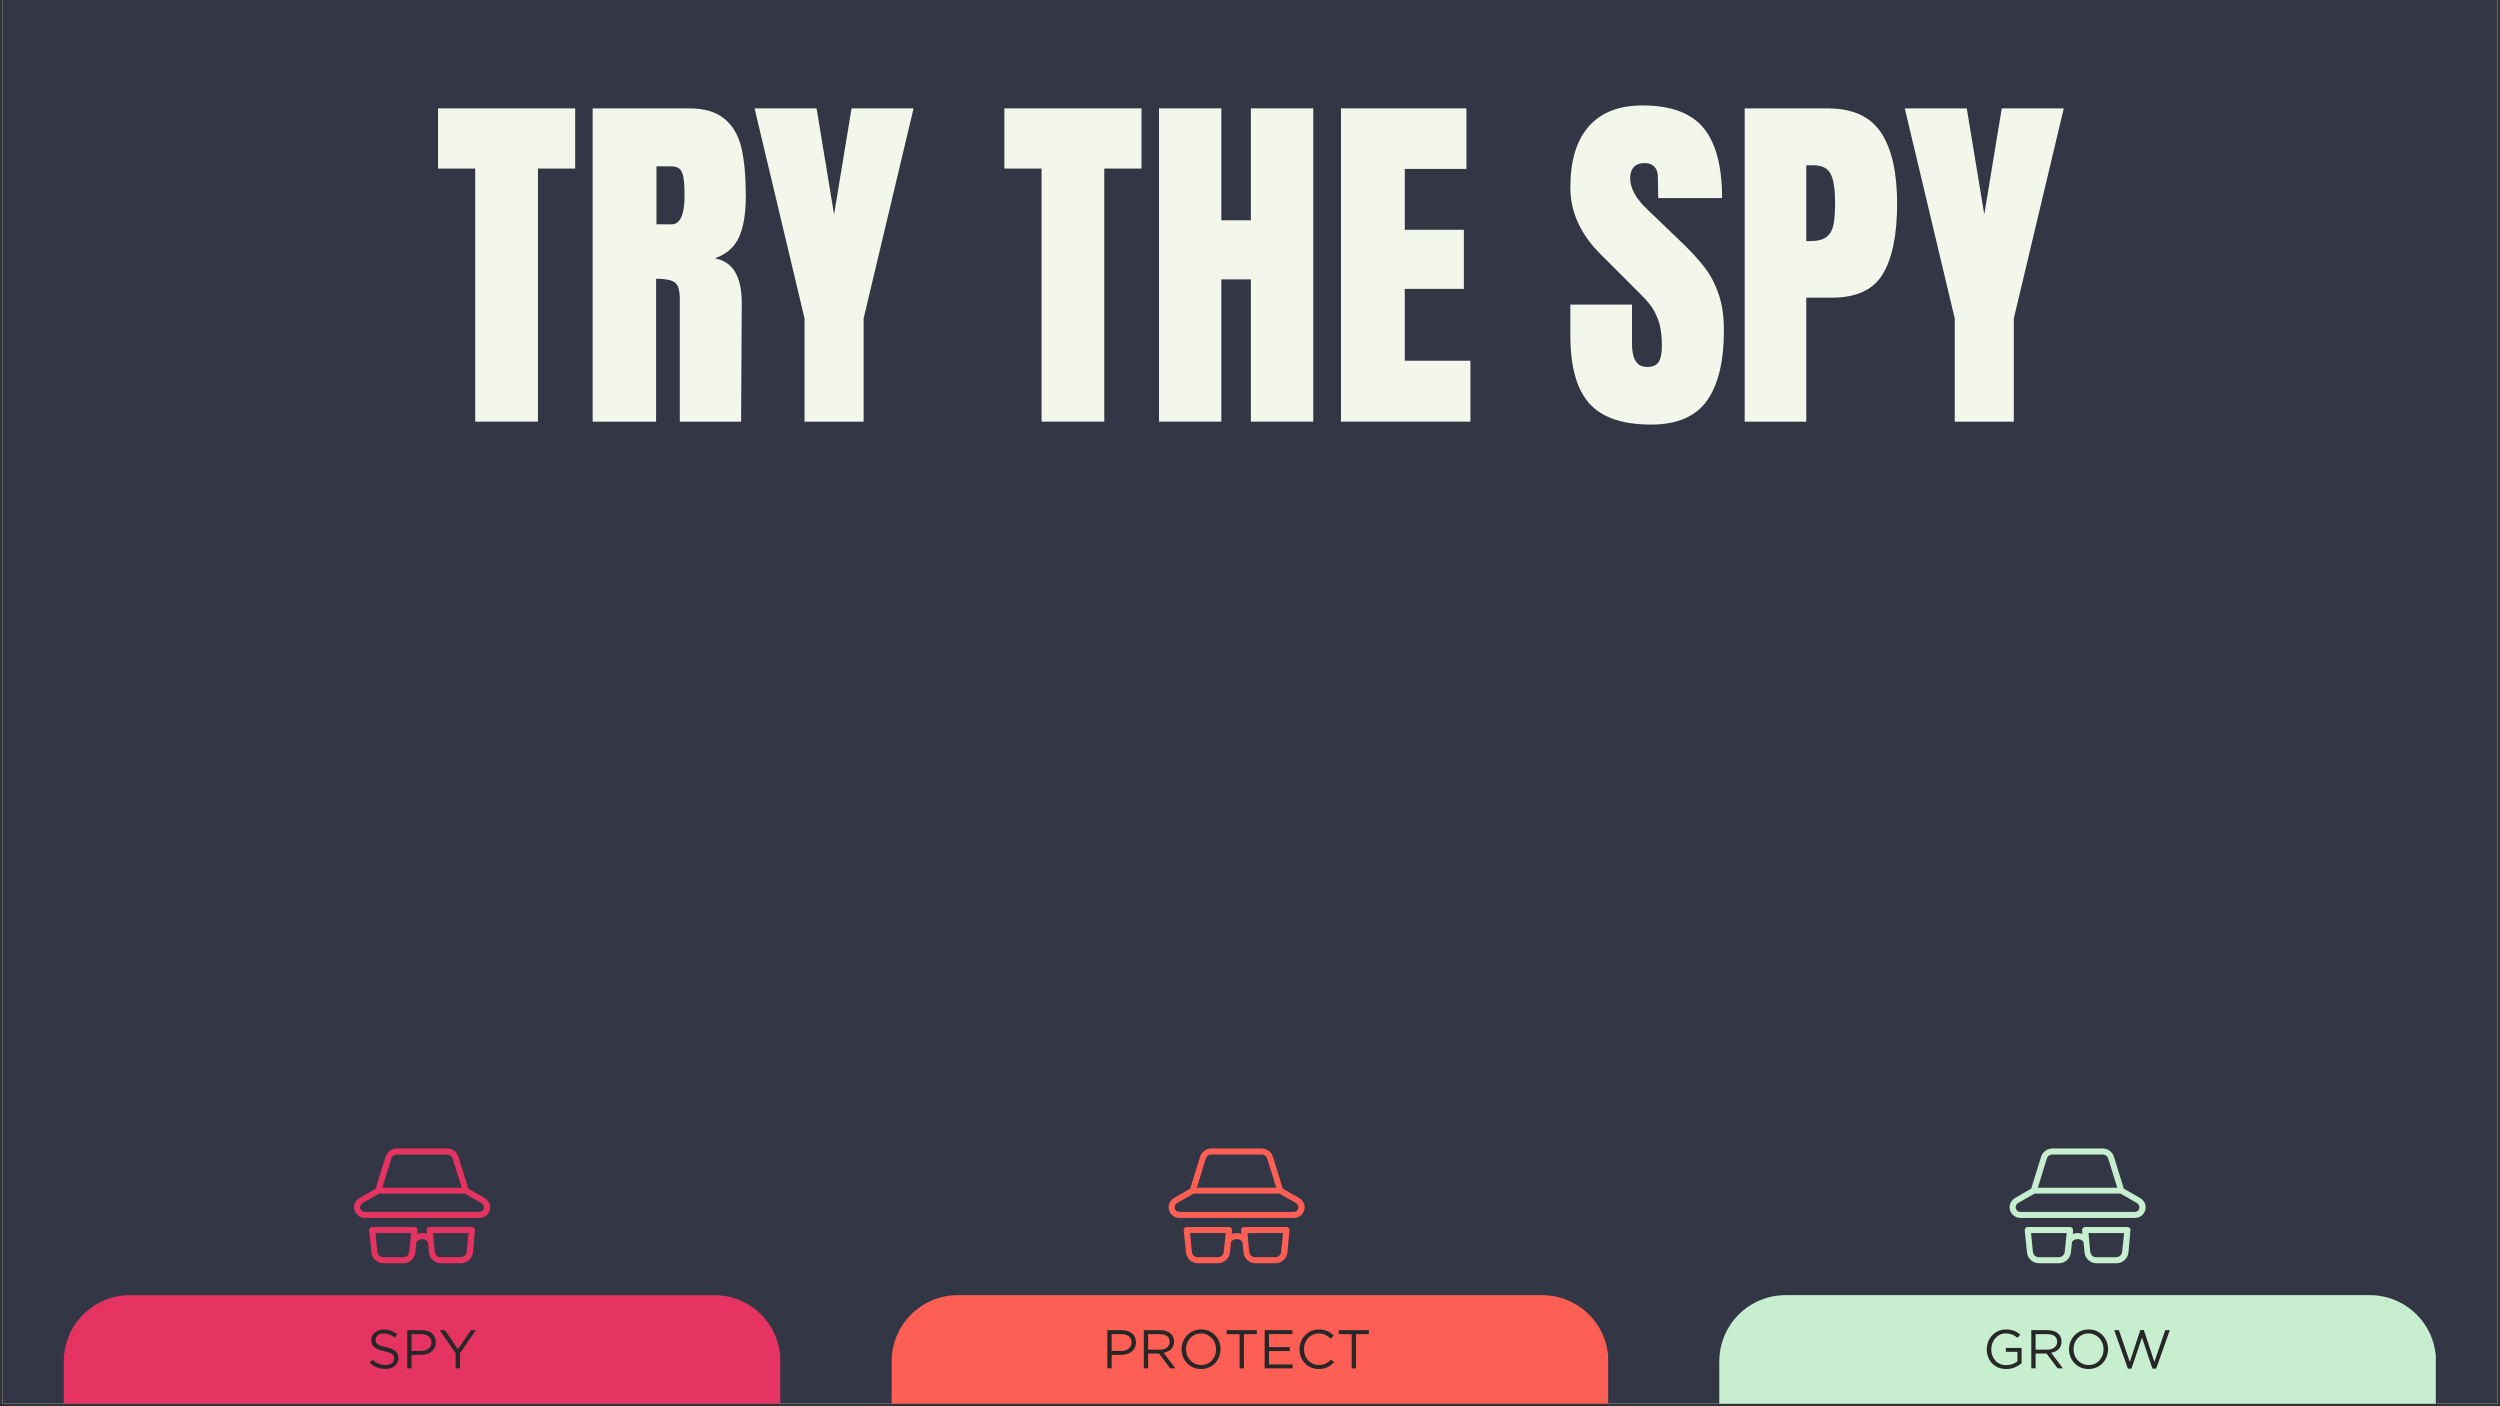 <svg xmlns="http://www.w3.org/2000/svg" xmlns:xlink="http://www.w3.org/1999/xlink" width="1280" zoomAndPan="magnify" viewBox="0 0 960 540" height="720" preserveAspectRatio="xMidYMid meet" version="1.2"><rect x="0" y="0" width="960" height="540" fill="#333333" stroke="none"/><defs><clipPath id="6264854864"><path d="M 0.887 0 L 959.113 0 L 959.113 539 L 0.887 539 Z M 0.887 0 "/></clipPath><clipPath id="0c01608e02"><path d="M 660.211 497.332 L 936 497.332 L 936 539 L 660.211 539 Z M 660.211 497.332 "/></clipPath><clipPath id="a06cfe0aaf"><path d="M 685.664 497.332 L 909.984 497.332 C 916.734 497.332 923.211 500.012 927.984 504.785 C 932.758 509.559 935.438 516.031 935.438 522.781 L 935.438 665.379 C 935.438 672.129 932.758 678.605 927.984 683.379 C 923.211 688.152 916.734 690.832 909.984 690.832 L 685.664 690.832 C 678.914 690.832 672.438 688.152 667.664 683.379 C 662.891 678.605 660.211 672.129 660.211 665.379 L 660.211 522.781 C 660.211 516.031 662.891 509.559 667.664 504.785 C 672.438 500.012 678.914 497.332 685.664 497.332 Z M 685.664 497.332 "/></clipPath><clipPath id="c1e66f59a2"><path d="M 24.484 497.332 L 300 497.332 L 300 539 L 24.484 539 Z M 24.484 497.332 "/></clipPath><clipPath id="f22c828ca9"><path d="M 49.938 497.332 L 274.262 497.332 C 281.012 497.332 287.488 500.012 292.262 504.785 C 297.031 509.559 299.715 516.031 299.715 522.781 L 299.715 665.379 C 299.715 672.129 297.031 678.605 292.262 683.379 C 287.488 688.152 281.012 690.832 274.262 690.832 L 49.938 690.832 C 43.188 690.832 36.715 688.152 31.941 683.379 C 27.168 678.605 24.484 672.129 24.484 665.379 L 24.484 522.781 C 24.484 516.031 27.168 509.559 31.941 504.785 C 36.715 500.012 43.188 497.332 49.938 497.332 Z M 49.938 497.332 "/></clipPath><clipPath id="6806b896ea"><path d="M 342.387 497.332 L 618 497.332 L 618 539 L 342.387 539 Z M 342.387 497.332 "/></clipPath><clipPath id="ebee0251cb"><path d="M 367.84 497.332 L 592.16 497.332 C 598.91 497.332 605.387 500.012 610.16 504.785 C 614.934 509.559 617.613 516.031 617.613 522.781 L 617.613 665.379 C 617.613 672.129 614.934 678.605 610.16 683.379 C 605.387 688.152 598.91 690.832 592.16 690.832 L 367.84 690.832 C 361.09 690.832 354.613 688.152 349.84 683.379 C 345.066 678.605 342.387 672.129 342.387 665.379 L 342.387 522.781 C 342.387 516.031 345.066 509.559 349.84 504.785 C 354.613 500.012 361.09 497.332 367.84 497.332 Z M 367.84 497.332 "/></clipPath><clipPath id="c49ba1c280"><path d="M 135.969 441 L 188.371 441 L 188.371 485.172 L 135.969 485.172 Z M 135.969 441 "/></clipPath><clipPath id="bc813d96e8"><path d="M 448.742 441 L 501.145 441 L 501.145 485.172 L 448.742 485.172 Z M 448.742 441 "/></clipPath><clipPath id="bab9d505e2"><path d="M 771.691 441 L 824 441 L 824 485.172 L 771.691 485.172 Z M 771.691 441 "/></clipPath></defs><g id="f4f17f0cfa"><g clip-rule="nonzero" clip-path="url(#6264854864)"><path style=" stroke:none;fill-rule:nonzero;fill:#ffffff;fill-opacity:1;" d="M 0.887 0 L 959.113 0 L 959.113 539 L 0.887 539 Z M 0.887 0 "/><path style=" stroke:none;fill-rule:nonzero;fill:#333745;fill-opacity:1;" d="M 0.887 0 L 959.113 0 L 959.113 539 L 0.887 539 Z M 0.887 0 "/></g><g clip-rule="nonzero" clip-path="url(#0c01608e02)"><g clip-rule="nonzero" clip-path="url(#a06cfe0aaf)"><path style=" stroke:none;fill-rule:nonzero;fill:#c7efcf;fill-opacity:1;" d="M 660.211 497.332 L 935.348 497.332 L 935.348 690.832 L 660.211 690.832 Z M 660.211 497.332 "/></g></g><g style="fill:#f3f6ea;fill-opacity:1;"><g transform="translate(166.796, 161.912)"><path style="stroke:none" d="M 15.688 0 L 15.688 -97.188 L 1.406 -97.188 L 1.406 -120.297 L 54.062 -120.297 L 54.062 -97.188 L 39.766 -97.188 L 39.766 0 Z M 15.688 0 "/></g></g><g style="fill:#f3f6ea;fill-opacity:1;"><g transform="translate(222.251, 161.912)"><path style="stroke:none" d="M 5.328 -120.297 L 42.297 -120.297 C 48.172 -120.297 52.719 -118.961 55.938 -116.297 C 59.164 -113.641 61.336 -109.906 62.453 -105.094 C 63.578 -100.289 64.141 -94.156 64.141 -86.688 C 64.141 -79.875 63.25 -74.551 61.469 -70.719 C 59.695 -66.895 56.617 -64.234 52.234 -62.734 C 55.879 -61.992 58.516 -60.176 60.141 -57.281 C 61.773 -54.383 62.594 -50.461 62.594 -45.516 L 62.328 0 L 38.797 0 L 38.797 -47.062 C 38.797 -50.414 38.141 -52.555 36.828 -53.484 C 35.523 -54.422 33.145 -54.891 29.688 -54.891 L 29.688 0 L 5.328 0 Z M 35.578 -75.766 C 38.93 -75.766 40.609 -79.406 40.609 -86.688 C 40.609 -89.863 40.469 -92.242 40.188 -93.828 C 39.906 -95.422 39.391 -96.52 38.641 -97.125 C 37.898 -97.727 36.832 -98.031 35.438 -98.031 L 29.828 -98.031 L 29.828 -75.766 Z M 35.578 -75.766 "/></g></g><g style="fill:#f3f6ea;fill-opacity:1;"><g transform="translate(289.049, 161.912)"><path style="stroke:none" d="M 19.891 0 L 19.891 -39.641 L 0.703 -120.297 L 24.516 -120.297 L 31.234 -79.547 L 37.953 -120.297 L 61.766 -120.297 L 42.578 -39.641 L 42.578 0 Z M 19.891 0 "/></g></g><g style="fill:#f3f6ea;fill-opacity:1;"><g transform="translate(351.505, 161.912)"><path style="stroke:none" d=""/></g></g><g style="fill:#f3f6ea;fill-opacity:1;"><g transform="translate(384.274, 161.912)"><path style="stroke:none" d="M 15.688 0 L 15.688 -97.188 L 1.406 -97.188 L 1.406 -120.297 L 54.062 -120.297 L 54.062 -97.188 L 39.766 -97.188 L 39.766 0 Z M 15.688 0 "/></g></g><g style="fill:#f3f6ea;fill-opacity:1;"><g transform="translate(439.729, 161.912)"><path style="stroke:none" d="M 5.328 0 L 5.328 -120.297 L 29.266 -120.297 L 29.266 -77.312 L 40.609 -77.312 L 40.609 -120.297 L 64.562 -120.297 L 64.562 0 L 40.609 0 L 40.609 -54.625 L 29.266 -54.625 L 29.266 0 Z M 5.328 0 "/></g></g><g style="fill:#f3f6ea;fill-opacity:1;"><g transform="translate(509.608, 161.912)"><path style="stroke:none" d="M 5.328 0 L 5.328 -120.297 L 53.5 -120.297 L 53.5 -97.047 L 29.828 -97.047 L 29.828 -73.672 L 52.516 -73.672 L 52.516 -50.984 L 29.828 -50.984 L 29.828 -23.391 L 55.031 -23.391 L 55.031 0 Z M 5.328 0 "/></g></g><g style="fill:#f3f6ea;fill-opacity:1;"><g transform="translate(567.303, 161.912)"><path style="stroke:none" d=""/></g></g><g style="fill:#f3f6ea;fill-opacity:1;"><g transform="translate(600.072, 161.912)"><path style="stroke:none" d="M 33.891 1.125 C 22.961 1.125 15.07 -1.582 10.219 -7 C 5.363 -12.414 2.938 -21.145 2.938 -33.188 L 2.938 -44.953 L 26.609 -44.953 L 26.609 -29.969 C 26.609 -23.988 28.52 -21 32.344 -21 C 34.5 -21 35.992 -21.629 36.828 -22.891 C 37.672 -24.148 38.094 -26.273 38.094 -29.266 C 38.094 -33.191 37.625 -36.438 36.688 -39 C 35.758 -41.57 34.57 -43.719 33.125 -45.438 C 31.676 -47.164 29.082 -49.852 25.344 -53.5 L 14.984 -63.859 C 6.953 -71.703 2.938 -80.383 2.938 -89.906 C 2.938 -100.176 5.289 -107.992 10 -113.359 C 14.719 -118.734 21.609 -121.422 30.672 -121.422 C 41.504 -121.422 49.301 -118.547 54.062 -112.797 C 58.82 -107.055 61.203 -98.07 61.203 -85.844 L 36.688 -85.844 L 36.547 -94.109 C 36.547 -95.703 36.102 -96.961 35.219 -97.891 C 34.332 -98.828 33.098 -99.297 31.516 -99.297 C 29.641 -99.297 28.234 -98.781 27.297 -97.75 C 26.367 -96.727 25.906 -95.328 25.906 -93.547 C 25.906 -89.629 28.145 -85.57 32.625 -81.375 L 46.641 -67.922 C 49.898 -64.742 52.602 -61.734 54.75 -58.891 C 56.906 -56.047 58.633 -52.688 59.938 -48.812 C 61.25 -44.938 61.906 -40.336 61.906 -35.016 C 61.906 -23.148 59.734 -14.16 55.391 -8.047 C 51.047 -1.93 43.879 1.125 33.891 1.125 Z M 33.891 1.125 "/></g></g><g style="fill:#f3f6ea;fill-opacity:1;"><g transform="translate(664.629, 161.912)"><path style="stroke:none" d="M 5.328 -120.297 L 37.109 -120.297 C 46.723 -120.297 53.582 -117.191 57.688 -110.984 C 61.801 -104.773 63.859 -95.695 63.859 -83.75 C 63.859 -71.801 62.035 -62.789 58.391 -56.719 C 54.754 -50.645 48.223 -47.609 38.797 -47.609 L 28.984 -47.609 L 28.984 0 L 5.328 0 Z M 30.391 -69.328 C 33.285 -69.328 35.41 -69.863 36.766 -70.938 C 38.117 -72.008 39.004 -73.547 39.422 -75.547 C 39.836 -77.555 40.047 -80.43 40.047 -84.172 C 40.047 -89.211 39.484 -92.852 38.359 -95.094 C 37.242 -97.332 35.008 -98.453 31.656 -98.453 L 28.984 -98.453 L 28.984 -69.328 Z M 30.391 -69.328 "/></g></g><g style="fill:#f3f6ea;fill-opacity:1;"><g transform="translate(730.727, 161.912)"><path style="stroke:none" d="M 19.891 0 L 19.891 -39.641 L 0.703 -120.297 L 24.516 -120.297 L 31.234 -79.547 L 37.953 -120.297 L 61.766 -120.297 L 42.578 -39.641 L 42.578 0 Z M 19.891 0 "/></g></g><g clip-rule="nonzero" clip-path="url(#c1e66f59a2)"><g clip-rule="nonzero" clip-path="url(#f22c828ca9)"><path style=" stroke:none;fill-rule:nonzero;fill:#e63462;fill-opacity:1;" d="M 24.484 497.332 L 299.621 497.332 L 299.621 690.832 L 24.484 690.832 Z M 24.484 497.332 "/></g></g><g style="fill:#272727;fill-opacity:1;"><g transform="translate(140.877, 525.45)"><path style="stroke:none" d="M 7.109 0.203 C 5.93 0.203 4.859 0.016 3.891 -0.359 C 2.922 -0.742 1.992 -1.336 1.109 -2.141 L 2.141 -3.359 C 2.91 -2.66 3.688 -2.141 4.469 -1.797 C 5.25 -1.453 6.148 -1.281 7.172 -1.281 C 8.16 -1.281 8.953 -1.516 9.547 -1.984 C 10.141 -2.453 10.438 -3.051 10.438 -3.781 L 10.438 -3.812 C 10.438 -4.145 10.379 -4.445 10.266 -4.719 C 10.16 -5 9.969 -5.25 9.688 -5.469 C 9.406 -5.695 9.016 -5.898 8.516 -6.078 C 8.023 -6.266 7.395 -6.441 6.625 -6.609 C 5.789 -6.785 5.062 -6.992 4.438 -7.234 C 3.812 -7.473 3.297 -7.758 2.891 -8.094 C 2.484 -8.426 2.18 -8.816 1.984 -9.266 C 1.797 -9.711 1.703 -10.238 1.703 -10.844 L 1.703 -10.875 C 1.703 -11.457 1.816 -11.988 2.047 -12.469 C 2.285 -12.957 2.625 -13.379 3.062 -13.734 C 3.5 -14.098 4.008 -14.379 4.594 -14.578 C 5.176 -14.785 5.816 -14.891 6.516 -14.891 C 7.598 -14.891 8.539 -14.738 9.344 -14.438 C 10.145 -14.133 10.922 -13.68 11.672 -13.078 L 10.719 -11.812 C 10.031 -12.363 9.336 -12.766 8.641 -13.016 C 7.953 -13.273 7.234 -13.406 6.484 -13.406 C 5.516 -13.406 4.75 -13.176 4.188 -12.719 C 3.633 -12.258 3.359 -11.695 3.359 -11.031 L 3.359 -10.984 C 3.359 -10.641 3.41 -10.328 3.516 -10.047 C 3.629 -9.773 3.832 -9.523 4.125 -9.297 C 4.426 -9.066 4.832 -8.859 5.344 -8.672 C 5.863 -8.484 6.531 -8.305 7.344 -8.141 C 8.977 -7.773 10.18 -7.27 10.953 -6.625 C 11.734 -5.977 12.125 -5.098 12.125 -3.984 L 12.125 -3.938 C 12.125 -3.312 11.992 -2.742 11.734 -2.234 C 11.484 -1.723 11.141 -1.285 10.703 -0.922 C 10.266 -0.555 9.738 -0.273 9.125 -0.078 C 8.508 0.109 7.836 0.203 7.109 0.203 Z M 7.109 0.203 "/></g></g><g style="fill:#272727;fill-opacity:1;"><g transform="translate(154.293, 525.45)"><path style="stroke:none" d="M 2.078 -14.672 L 7.562 -14.672 C 8.395 -14.672 9.148 -14.562 9.828 -14.344 C 10.504 -14.133 11.082 -13.828 11.562 -13.422 C 12.039 -13.023 12.41 -12.539 12.672 -11.969 C 12.93 -11.395 13.062 -10.742 13.062 -10.016 L 13.062 -9.984 C 13.062 -9.18 12.906 -8.484 12.594 -7.891 C 12.289 -7.297 11.875 -6.797 11.344 -6.391 C 10.82 -5.984 10.211 -5.676 9.516 -5.469 C 8.816 -5.27 8.078 -5.172 7.297 -5.172 L 3.734 -5.172 L 3.734 0 L 2.078 0 Z M 7.359 -6.688 C 7.961 -6.688 8.508 -6.766 9 -6.922 C 9.5 -7.078 9.926 -7.297 10.281 -7.578 C 10.633 -7.867 10.906 -8.207 11.094 -8.594 C 11.289 -8.988 11.391 -9.43 11.391 -9.922 L 11.391 -9.953 C 11.391 -11.004 11.023 -11.797 10.297 -12.328 C 9.578 -12.867 8.625 -13.141 7.438 -13.141 L 3.734 -13.141 L 3.734 -6.688 Z M 7.359 -6.688 "/></g></g><g style="fill:#272727;fill-opacity:1;"><g transform="translate(168.295, 525.45)"><path style="stroke:none" d="M 6.672 -5.812 L 0.562 -14.672 L 2.578 -14.672 L 7.531 -7.344 L 12.516 -14.672 L 14.453 -14.672 L 8.344 -5.828 L 8.344 0 L 6.672 0 Z M 6.672 -5.812 "/></g></g><g style="fill:#272727;fill-opacity:1;"><g transform="translate(761.508, 525.45)"><path style="stroke:none" d="M 8.891 0.25 C 7.734 0.25 6.695 0.055 5.781 -0.328 C 4.863 -0.723 4.078 -1.266 3.422 -1.953 C 2.773 -2.641 2.281 -3.438 1.938 -4.344 C 1.594 -5.258 1.422 -6.242 1.422 -7.297 L 1.422 -7.344 C 1.422 -8.344 1.598 -9.301 1.953 -10.219 C 2.316 -11.133 2.816 -11.941 3.453 -12.641 C 4.098 -13.336 4.867 -13.895 5.766 -14.312 C 6.672 -14.727 7.676 -14.938 8.781 -14.938 C 9.395 -14.938 9.957 -14.891 10.469 -14.797 C 10.977 -14.711 11.453 -14.586 11.891 -14.422 C 12.336 -14.254 12.754 -14.047 13.141 -13.797 C 13.523 -13.555 13.898 -13.285 14.266 -12.984 L 13.188 -11.719 C 12.906 -11.969 12.609 -12.191 12.297 -12.391 C 11.992 -12.598 11.664 -12.773 11.312 -12.922 C 10.957 -13.066 10.566 -13.18 10.141 -13.266 C 9.711 -13.359 9.238 -13.406 8.719 -13.406 C 7.906 -13.406 7.156 -13.242 6.469 -12.922 C 5.789 -12.598 5.207 -12.16 4.719 -11.609 C 4.227 -11.066 3.844 -10.426 3.562 -9.688 C 3.281 -8.957 3.141 -8.188 3.141 -7.375 L 3.141 -7.344 C 3.141 -6.457 3.273 -5.645 3.547 -4.906 C 3.828 -4.164 4.219 -3.52 4.719 -2.969 C 5.219 -2.426 5.82 -2 6.531 -1.688 C 7.25 -1.383 8.055 -1.234 8.953 -1.234 C 9.797 -1.234 10.586 -1.375 11.328 -1.656 C 12.066 -1.945 12.688 -2.297 13.188 -2.703 L 13.188 -6.359 L 8.719 -6.359 L 8.719 -7.844 L 14.781 -7.844 L 14.781 -1.984 C 14.094 -1.367 13.25 -0.844 12.25 -0.406 C 11.25 0.031 10.129 0.25 8.891 0.25 Z M 8.891 0.25 "/></g></g><g style="fill:#272727;fill-opacity:1;"><g transform="translate(777.942, 525.45)"><path style="stroke:none" d="M 2.078 -14.672 L 8.391 -14.672 C 9.297 -14.672 10.102 -14.539 10.812 -14.281 C 11.52 -14.031 12.102 -13.672 12.562 -13.203 C 12.926 -12.848 13.203 -12.426 13.391 -11.938 C 13.586 -11.445 13.688 -10.906 13.688 -10.312 L 13.688 -10.281 C 13.688 -9.664 13.586 -9.113 13.391 -8.625 C 13.203 -8.145 12.926 -7.723 12.562 -7.359 C 12.207 -7.004 11.785 -6.711 11.297 -6.484 C 10.805 -6.254 10.273 -6.094 9.703 -6 L 14.219 0 L 12.188 0 L 7.922 -5.703 L 3.734 -5.703 L 3.734 0 L 2.078 0 Z M 8.234 -7.188 C 8.785 -7.188 9.289 -7.254 9.75 -7.391 C 10.207 -7.535 10.602 -7.738 10.938 -8 C 11.281 -8.258 11.547 -8.57 11.734 -8.938 C 11.922 -9.312 12.016 -9.738 12.016 -10.219 L 12.016 -10.25 C 12.016 -11.156 11.688 -11.863 11.031 -12.375 C 10.375 -12.883 9.453 -13.141 8.266 -13.141 L 3.734 -13.141 L 3.734 -7.188 Z M 8.234 -7.188 "/></g></g><g style="fill:#272727;fill-opacity:1;"><g transform="translate(793.097, 525.45)"><path style="stroke:none" d="M 8.891 0.25 C 7.773 0.25 6.758 0.047 5.844 -0.359 C 4.926 -0.766 4.141 -1.312 3.484 -2 C 2.828 -2.695 2.316 -3.5 1.953 -4.406 C 1.598 -5.32 1.422 -6.285 1.422 -7.297 L 1.422 -7.344 C 1.422 -8.344 1.602 -9.301 1.969 -10.219 C 2.332 -11.145 2.844 -11.953 3.5 -12.641 C 4.156 -13.336 4.941 -13.895 5.859 -14.312 C 6.785 -14.727 7.812 -14.938 8.938 -14.938 C 10.051 -14.938 11.066 -14.734 11.984 -14.328 C 12.898 -13.922 13.688 -13.367 14.344 -12.672 C 15 -11.984 15.504 -11.18 15.859 -10.266 C 16.211 -9.348 16.391 -8.383 16.391 -7.375 L 16.391 -7.344 C 16.391 -6.332 16.207 -5.363 15.844 -4.438 C 15.488 -3.52 14.984 -2.711 14.328 -2.016 C 13.672 -1.328 12.879 -0.773 11.953 -0.359 C 11.023 0.047 10.004 0.25 8.891 0.25 Z M 8.938 -1.281 C 9.77 -1.281 10.539 -1.438 11.25 -1.75 C 11.957 -2.062 12.562 -2.488 13.062 -3.031 C 13.562 -3.582 13.953 -4.219 14.234 -4.938 C 14.523 -5.664 14.672 -6.453 14.672 -7.297 L 14.672 -7.344 C 14.672 -8.176 14.523 -8.957 14.234 -9.688 C 13.953 -10.426 13.551 -11.066 13.031 -11.609 C 12.52 -12.16 11.91 -12.598 11.203 -12.922 C 10.504 -13.242 9.734 -13.406 8.891 -13.406 C 8.047 -13.406 7.27 -13.242 6.562 -12.922 C 5.863 -12.609 5.258 -12.176 4.75 -11.625 C 4.25 -11.082 3.852 -10.445 3.562 -9.719 C 3.281 -9 3.141 -8.219 3.141 -7.375 L 3.141 -7.344 C 3.141 -6.5 3.281 -5.707 3.562 -4.969 C 3.852 -4.238 4.258 -3.602 4.781 -3.062 C 5.301 -2.52 5.91 -2.086 6.609 -1.766 C 7.316 -1.441 8.094 -1.281 8.938 -1.281 Z M 8.938 -1.281 "/></g></g><g style="fill:#272727;fill-opacity:1;"><g transform="translate(810.914, 525.45)"><path style="stroke:none" d="M 0.938 -14.672 L 2.75 -14.672 L 6.938 -2.453 L 10.969 -14.719 L 12.328 -14.719 L 16.359 -2.453 L 20.547 -14.672 L 22.297 -14.672 L 17.047 0.109 L 15.641 0.109 L 11.609 -11.812 L 7.562 0.109 L 6.188 0.109 Z M 0.938 -14.672 "/></g></g><g clip-rule="nonzero" clip-path="url(#6806b896ea)"><g clip-rule="nonzero" clip-path="url(#ebee0251cb)"><path style=" stroke:none;fill-rule:nonzero;fill:#fe5f55;fill-opacity:1;" d="M 342.387 497.332 L 617.523 497.332 L 617.523 690.832 L 342.387 690.832 Z M 342.387 497.332 "/></g></g><g style="fill:#272727;fill-opacity:1;"><g transform="translate(423.142, 525.45)"><path style="stroke:none" d="M 2.078 -14.672 L 7.562 -14.672 C 8.395 -14.672 9.148 -14.562 9.828 -14.344 C 10.504 -14.133 11.082 -13.828 11.562 -13.422 C 12.039 -13.023 12.41 -12.539 12.672 -11.969 C 12.93 -11.395 13.062 -10.742 13.062 -10.016 L 13.062 -9.984 C 13.062 -9.18 12.906 -8.484 12.594 -7.891 C 12.289 -7.297 11.875 -6.797 11.344 -6.391 C 10.82 -5.984 10.211 -5.676 9.516 -5.469 C 8.816 -5.27 8.078 -5.172 7.297 -5.172 L 3.734 -5.172 L 3.734 0 L 2.078 0 Z M 7.359 -6.688 C 7.961 -6.688 8.508 -6.766 9 -6.922 C 9.5 -7.078 9.926 -7.297 10.281 -7.578 C 10.633 -7.867 10.906 -8.207 11.094 -8.594 C 11.289 -8.988 11.391 -9.43 11.391 -9.922 L 11.391 -9.953 C 11.391 -11.004 11.023 -11.797 10.297 -12.328 C 9.578 -12.867 8.625 -13.141 7.438 -13.141 L 3.734 -13.141 L 3.734 -6.688 Z M 7.359 -6.688 "/></g></g><g style="fill:#272727;fill-opacity:1;"><g transform="translate(437.144, 525.45)"><path style="stroke:none" d="M 2.078 -14.672 L 8.391 -14.672 C 9.297 -14.672 10.102 -14.539 10.812 -14.281 C 11.52 -14.031 12.102 -13.672 12.562 -13.203 C 12.926 -12.848 13.203 -12.426 13.391 -11.938 C 13.586 -11.445 13.688 -10.906 13.688 -10.312 L 13.688 -10.281 C 13.688 -9.664 13.586 -9.113 13.391 -8.625 C 13.203 -8.145 12.926 -7.723 12.562 -7.359 C 12.207 -7.004 11.785 -6.711 11.297 -6.484 C 10.805 -6.254 10.273 -6.094 9.703 -6 L 14.219 0 L 12.188 0 L 7.922 -5.703 L 3.734 -5.703 L 3.734 0 L 2.078 0 Z M 8.234 -7.188 C 8.785 -7.188 9.289 -7.254 9.75 -7.391 C 10.207 -7.535 10.602 -7.738 10.938 -8 C 11.281 -8.258 11.547 -8.57 11.734 -8.938 C 11.922 -9.312 12.016 -9.738 12.016 -10.219 L 12.016 -10.25 C 12.016 -11.156 11.688 -11.863 11.031 -12.375 C 10.375 -12.883 9.453 -13.141 8.266 -13.141 L 3.734 -13.141 L 3.734 -7.188 Z M 8.234 -7.188 "/></g></g><g style="fill:#272727;fill-opacity:1;"><g transform="translate(452.299, 525.45)"><path style="stroke:none" d="M 8.891 0.25 C 7.773 0.25 6.758 0.047 5.844 -0.359 C 4.926 -0.766 4.141 -1.312 3.484 -2 C 2.828 -2.695 2.316 -3.5 1.953 -4.406 C 1.598 -5.32 1.422 -6.285 1.422 -7.297 L 1.422 -7.344 C 1.422 -8.344 1.602 -9.301 1.969 -10.219 C 2.332 -11.145 2.844 -11.953 3.5 -12.641 C 4.156 -13.336 4.941 -13.895 5.859 -14.312 C 6.785 -14.727 7.812 -14.938 8.938 -14.938 C 10.051 -14.938 11.066 -14.734 11.984 -14.328 C 12.898 -13.922 13.688 -13.367 14.344 -12.672 C 15 -11.984 15.504 -11.18 15.859 -10.266 C 16.211 -9.348 16.391 -8.383 16.391 -7.375 L 16.391 -7.344 C 16.391 -6.332 16.207 -5.363 15.844 -4.438 C 15.488 -3.52 14.984 -2.711 14.328 -2.016 C 13.672 -1.328 12.879 -0.773 11.953 -0.359 C 11.023 0.047 10.004 0.25 8.891 0.25 Z M 8.938 -1.281 C 9.77 -1.281 10.539 -1.438 11.25 -1.75 C 11.957 -2.062 12.562 -2.488 13.062 -3.031 C 13.562 -3.582 13.953 -4.219 14.234 -4.938 C 14.523 -5.664 14.672 -6.453 14.672 -7.297 L 14.672 -7.344 C 14.672 -8.176 14.523 -8.957 14.234 -9.688 C 13.953 -10.426 13.551 -11.066 13.031 -11.609 C 12.52 -12.16 11.91 -12.598 11.203 -12.922 C 10.504 -13.242 9.734 -13.406 8.891 -13.406 C 8.047 -13.406 7.27 -13.242 6.562 -12.922 C 5.863 -12.609 5.258 -12.176 4.75 -11.625 C 4.25 -11.082 3.852 -10.445 3.562 -9.719 C 3.281 -9 3.141 -8.219 3.141 -7.375 L 3.141 -7.344 C 3.141 -6.5 3.281 -5.707 3.562 -4.969 C 3.852 -4.238 4.258 -3.602 4.781 -3.062 C 5.301 -2.52 5.91 -2.086 6.609 -1.766 C 7.316 -1.441 8.094 -1.281 8.938 -1.281 Z M 8.938 -1.281 "/></g></g><g style="fill:#272727;fill-opacity:1;"><g transform="translate(470.116, 525.45)"><path style="stroke:none" d="M 5.891 -13.141 L 0.938 -13.141 L 0.938 -14.672 L 12.5 -14.672 L 12.5 -13.141 L 7.547 -13.141 L 7.547 0 L 5.891 0 Z M 5.891 -13.141 "/></g></g><g style="fill:#272727;fill-opacity:1;"><g transform="translate(483.552, 525.45)"><path style="stroke:none" d="M 2.078 -14.672 L 12.688 -14.672 L 12.688 -13.172 L 3.734 -13.172 L 3.734 -8.156 L 11.75 -8.156 L 11.75 -6.641 L 3.734 -6.641 L 3.734 -1.516 L 12.797 -1.516 L 12.797 0 L 2.078 0 Z M 2.078 -14.672 "/></g></g><g style="fill:#272727;fill-opacity:1;"><g transform="translate(497.596, 525.45)"><path style="stroke:none" d="M 8.781 0.25 C 7.719 0.25 6.738 0.055 5.844 -0.328 C 4.957 -0.723 4.18 -1.258 3.516 -1.938 C 2.859 -2.613 2.344 -3.41 1.969 -4.328 C 1.602 -5.254 1.422 -6.242 1.422 -7.297 L 1.422 -7.344 C 1.422 -8.375 1.602 -9.348 1.969 -10.266 C 2.344 -11.191 2.859 -12 3.516 -12.688 C 4.18 -13.383 4.969 -13.93 5.875 -14.328 C 6.781 -14.734 7.77 -14.938 8.844 -14.938 C 9.52 -14.938 10.125 -14.879 10.656 -14.766 C 11.195 -14.648 11.695 -14.488 12.156 -14.281 C 12.625 -14.082 13.051 -13.836 13.438 -13.547 C 13.832 -13.266 14.211 -12.953 14.578 -12.609 L 13.438 -11.391 C 12.812 -11.973 12.141 -12.453 11.422 -12.828 C 10.703 -13.211 9.836 -13.406 8.828 -13.406 C 8.016 -13.406 7.258 -13.25 6.562 -12.938 C 5.875 -12.625 5.273 -12.195 4.766 -11.656 C 4.254 -11.113 3.852 -10.473 3.562 -9.734 C 3.281 -9.004 3.141 -8.219 3.141 -7.375 L 3.141 -7.344 C 3.141 -6.488 3.281 -5.691 3.562 -4.953 C 3.852 -4.223 4.254 -3.582 4.766 -3.031 C 5.273 -2.488 5.875 -2.062 6.562 -1.75 C 7.258 -1.438 8.016 -1.281 8.828 -1.281 C 9.836 -1.281 10.703 -1.461 11.422 -1.828 C 12.148 -2.203 12.863 -2.723 13.562 -3.391 L 14.656 -2.328 C 14.281 -1.93 13.883 -1.578 13.469 -1.266 C 13.062 -0.953 12.617 -0.68 12.141 -0.453 C 11.66 -0.234 11.148 -0.062 10.609 0.062 C 10.066 0.188 9.457 0.25 8.781 0.25 Z M 8.781 0.25 "/></g></g><g style="fill:#272727;fill-opacity:1;"><g transform="translate(513.15, 525.45)"><path style="stroke:none" d="M 5.891 -13.141 L 0.938 -13.141 L 0.938 -14.672 L 12.5 -14.672 L 12.5 -13.141 L 7.547 -13.141 L 7.547 0 L 5.891 0 Z M 5.891 -13.141 "/></g></g><g clip-rule="nonzero" clip-path="url(#c49ba1c280)"><path style=" stroke:none;fill-rule:nonzero;fill:#e63462;fill-opacity:1;" d="M 186.082 460.035 L 179.82 456.438 L 176.047 444.258 C 175.469 442.285 173.672 441.008 171.641 441.008 L 152.441 441.008 C 150.41 441.008 148.613 442.344 148.031 444.258 L 144.262 456.438 L 138.055 460.035 C 136.781 460.789 135.969 462.121 135.969 463.574 C 135.969 465.836 137.824 467.691 140.086 467.691 L 184.113 467.691 C 186.375 467.691 188.23 465.836 188.23 463.574 C 188.172 462.121 187.359 460.789 186.082 460.035 Z M 150.238 444.953 C 150.527 443.969 151.398 443.328 152.441 443.328 L 171.641 443.328 C 172.684 443.328 173.555 443.969 173.844 444.953 L 177.324 456.09 L 146.812 456.09 Z M 184.055 465.371 L 140.086 465.371 C 139.098 465.371 138.289 464.559 138.289 463.574 C 138.289 462.934 138.637 462.355 139.156 462.008 L 145.539 458.352 L 178.543 458.352 L 184.922 462.008 C 185.445 462.297 185.793 462.934 185.793 463.574 C 185.852 464.559 185.039 465.371 184.055 465.371 Z M 181.211 471.172 L 164.969 471.172 C 164.621 471.172 164.332 471.289 164.102 471.578 C 163.867 471.867 163.75 472.156 163.809 472.449 L 163.926 473.84 C 163.348 473.609 162.707 473.492 162.07 473.492 C 161.43 473.492 160.793 473.609 160.215 473.84 L 160.328 472.449 C 160.387 472.102 160.27 471.809 160.039 471.578 C 159.809 471.344 159.516 471.172 159.168 471.172 L 142.93 471.172 C 142.578 471.172 142.289 471.289 142.059 471.578 C 141.824 471.867 141.711 472.156 141.77 472.449 L 142.637 480.918 C 142.871 483.293 144.844 485.094 147.277 485.094 L 154.879 485.094 C 157.254 485.094 159.227 483.293 159.516 480.918 L 159.922 476.855 C 160.445 476.219 161.199 475.812 162.129 475.812 C 163.055 475.812 163.75 476.219 164.332 476.855 L 164.738 480.918 C 164.969 483.293 166.941 485.094 169.379 485.094 L 176.977 485.094 C 179.355 485.094 181.328 483.293 181.617 480.918 L 182.371 472.449 C 182.43 472.102 182.312 471.809 182.082 471.578 C 181.848 471.344 181.559 471.172 181.211 471.172 Z M 157.141 480.684 C 157.023 481.902 156.035 482.773 154.82 482.773 L 147.219 482.773 C 146.004 482.773 145.016 481.902 144.898 480.684 L 144.203 473.492 L 157.895 473.492 Z M 179.18 480.684 C 179.066 481.902 178.078 482.773 176.859 482.773 L 169.262 482.773 C 168.043 482.773 167.059 481.902 166.941 480.684 L 166.246 473.492 L 179.934 473.492 Z M 179.18 480.684 "/></g><g clip-rule="nonzero" clip-path="url(#bc813d96e8)"><path style=" stroke:none;fill-rule:nonzero;fill:#fe5f55;fill-opacity:1;" d="M 498.859 460.035 L 492.594 456.438 L 488.824 444.258 C 488.242 442.285 486.445 441.008 484.414 441.008 L 465.215 441.008 C 463.184 441.008 461.387 442.344 460.805 444.258 L 457.035 456.438 L 450.828 460.035 C 449.555 460.789 448.742 462.121 448.742 463.574 C 448.742 465.836 450.598 467.691 452.859 467.691 L 496.887 467.691 C 499.148 467.691 501.004 465.836 501.004 463.574 C 500.945 462.121 500.133 460.789 498.859 460.035 Z M 463.012 444.953 C 463.301 443.969 464.172 443.328 465.215 443.328 L 484.414 443.328 C 485.457 443.328 486.328 443.969 486.617 444.953 L 490.098 456.09 L 459.59 456.09 Z M 496.828 465.371 L 452.859 465.371 C 451.875 465.371 451.062 464.559 451.062 463.574 C 451.062 462.934 451.41 462.355 451.934 462.008 L 458.312 458.352 L 491.316 458.352 L 497.699 462.008 C 498.219 462.297 498.566 462.934 498.566 463.574 C 498.625 464.559 497.812 465.371 496.828 465.371 Z M 493.984 471.172 L 477.742 471.172 C 477.395 471.172 477.105 471.289 476.875 471.578 C 476.641 471.867 476.527 472.156 476.586 472.449 L 476.699 473.84 C 476.121 473.609 475.48 473.492 474.844 473.492 C 474.207 473.492 473.566 473.609 472.988 473.84 L 473.105 472.449 C 473.16 472.102 473.047 471.809 472.812 471.578 C 472.582 471.344 472.293 471.172 471.945 471.172 L 455.703 471.172 C 455.355 471.172 455.062 471.289 454.832 471.578 C 454.602 471.867 454.484 472.156 454.543 472.449 L 455.414 480.918 C 455.645 483.293 457.617 485.094 460.051 485.094 L 467.652 485.094 C 470.031 485.094 472 483.293 472.293 480.918 L 472.699 476.855 C 473.219 476.219 473.973 475.812 474.902 475.812 C 475.828 475.812 476.527 476.219 477.105 476.855 L 477.512 480.918 C 477.742 483.293 479.715 485.094 482.152 485.094 L 489.75 485.094 C 492.129 485.094 494.102 483.293 494.391 480.918 L 495.145 472.449 C 495.203 472.102 495.086 471.809 494.855 471.578 C 494.625 471.344 494.332 471.172 493.984 471.172 Z M 469.914 480.684 C 469.797 481.902 468.812 482.773 467.594 482.773 L 459.996 482.773 C 458.777 482.773 457.789 481.902 457.676 480.684 L 456.977 473.492 L 470.668 473.492 Z M 491.957 480.684 C 491.84 481.902 490.852 482.773 489.637 482.773 L 482.035 482.773 C 480.82 482.773 479.832 481.902 479.715 480.684 L 479.02 473.492 L 492.711 473.492 Z M 491.957 480.684 "/></g><g clip-rule="nonzero" clip-path="url(#bab9d505e2)"><path style=" stroke:none;fill-rule:nonzero;fill:#c7efcf;fill-opacity:1;" d="M 821.809 460.035 L 815.543 456.438 L 811.773 444.258 C 811.191 442.285 809.395 441.008 807.363 441.008 L 788.164 441.008 C 786.133 441.008 784.336 442.344 783.758 444.258 L 779.984 456.438 L 773.781 460.035 C 772.504 460.789 771.691 462.121 771.691 463.574 C 771.691 465.836 773.547 467.691 775.809 467.691 L 819.836 467.691 C 822.098 467.691 823.953 465.836 823.953 463.574 C 823.895 462.121 823.082 460.789 821.809 460.035 Z M 785.961 444.953 C 786.25 443.969 787.121 443.328 788.164 443.328 L 807.363 443.328 C 808.41 443.328 809.277 443.969 809.57 444.953 L 813.047 456.09 L 782.539 456.09 Z M 819.777 465.371 L 775.809 465.371 C 774.824 465.371 774.012 464.559 774.012 463.574 C 774.012 462.934 774.359 462.355 774.883 462.008 L 781.262 458.352 L 814.266 458.352 L 820.648 462.008 C 821.168 462.297 821.516 462.934 821.516 463.574 C 821.574 464.559 820.762 465.371 819.777 465.371 Z M 816.934 471.172 L 800.695 471.172 C 800.344 471.172 800.055 471.289 799.824 471.578 C 799.59 471.867 799.477 472.156 799.535 472.449 L 799.648 473.84 C 799.07 473.609 798.43 473.492 797.793 473.492 C 797.156 473.492 796.516 473.609 795.938 473.84 L 796.055 472.449 C 796.109 472.102 795.996 471.809 795.762 471.578 C 795.531 471.344 795.242 471.172 794.895 471.172 L 778.652 471.172 C 778.305 471.172 778.012 471.289 777.781 471.578 C 777.551 471.867 777.434 472.156 777.492 472.449 L 778.363 480.918 C 778.594 483.293 780.566 485.094 783.004 485.094 L 790.602 485.094 C 792.98 485.094 794.949 483.293 795.242 480.918 L 795.648 476.855 C 796.168 476.219 796.922 475.812 797.852 475.812 C 798.781 475.812 799.477 476.219 800.055 476.855 L 800.461 480.918 C 800.695 483.293 802.664 485.094 805.102 485.094 L 812.699 485.094 C 815.078 485.094 817.051 483.293 817.34 480.918 L 818.094 472.449 C 818.152 472.102 818.039 471.809 817.805 471.578 C 817.574 471.344 817.281 471.172 816.934 471.172 Z M 792.863 480.684 C 792.746 481.902 791.762 482.773 790.543 482.773 L 782.945 482.773 C 781.727 482.773 780.738 481.902 780.625 480.684 L 779.93 473.492 L 793.617 473.492 Z M 814.906 480.684 C 814.789 481.902 813.805 482.773 812.586 482.773 L 804.984 482.773 C 803.77 482.773 802.781 481.902 802.664 480.684 L 801.969 473.492 L 815.66 473.492 Z M 814.906 480.684 "/></g></g></svg>